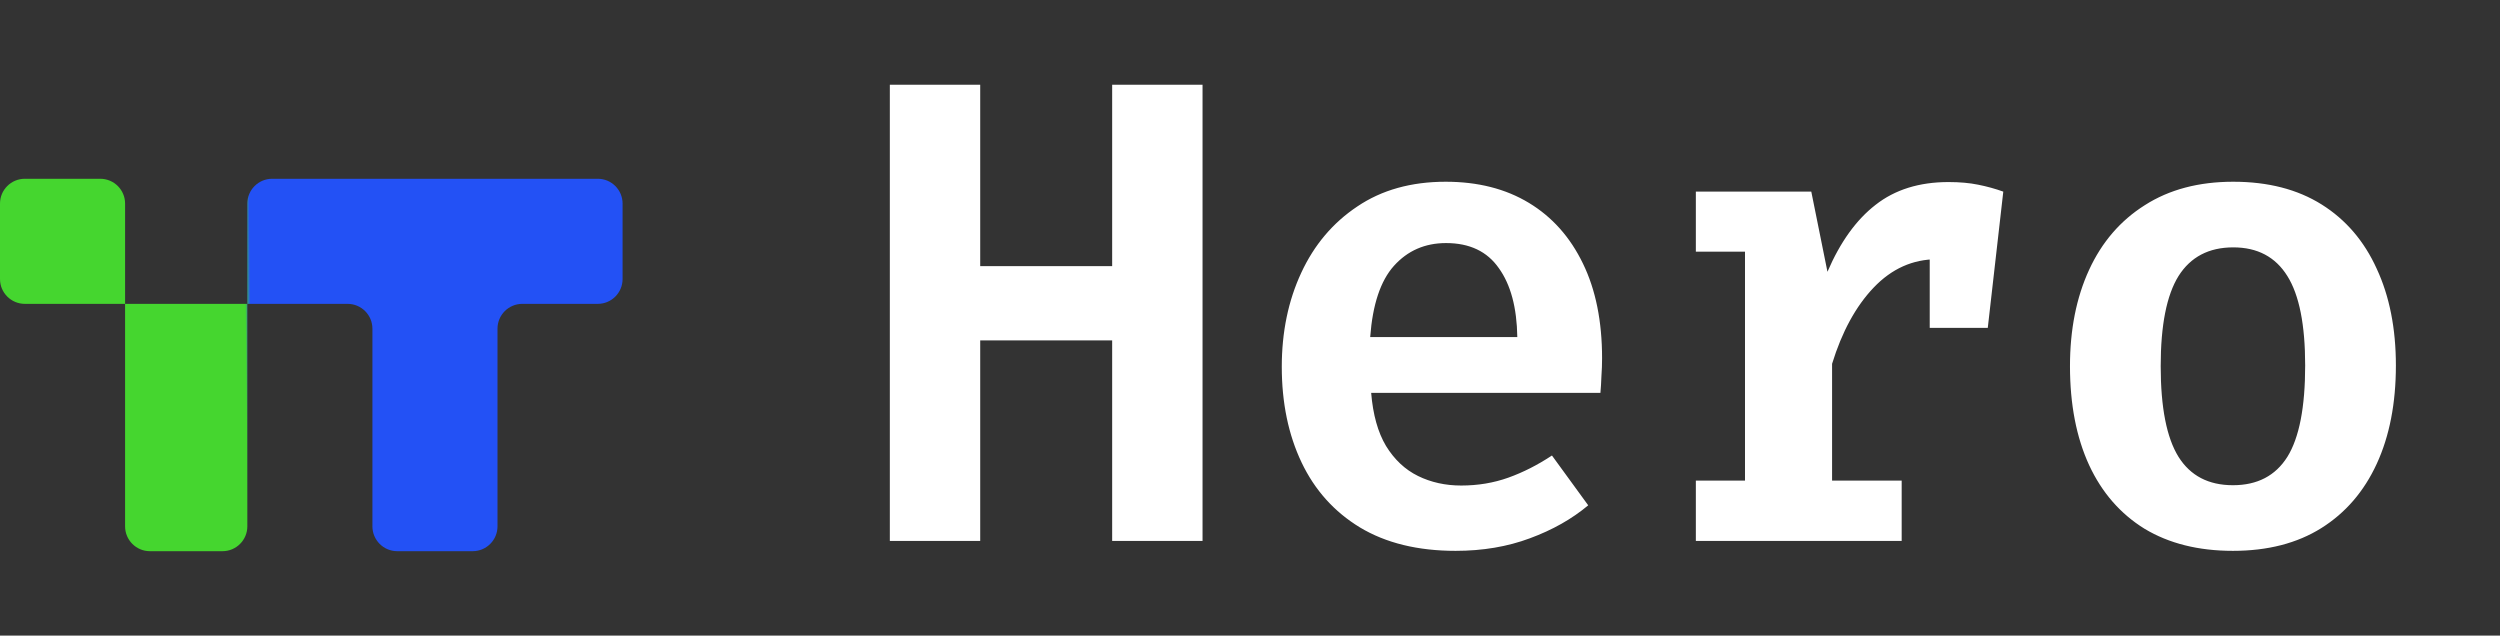 <svg width="118" height="30" viewBox="0 0 118 30" fill="none" xmlns="http://www.w3.org/2000/svg">
<rect x="0" y="0" width="118" height="30" fill="#333333" stroke="none"/>
<path d="M5.904 14.342H11.674V24.844C11.674 25.491 11.149 26.016 10.502 26.016H7.076C6.429 26.016 5.904 25.491 5.904 24.844V14.342ZM1.172 8.438C0.525 8.438 0 8.962 0 9.609V13.17C0 13.817 0.525 14.342 1.172 14.342H5.904V9.609C5.904 8.962 5.379 8.438 4.732 8.438H1.172ZM23.482 8.438H12.846C12.199 8.438 11.674 8.962 11.674 9.609V14.342H16.406C17.053 14.342 17.578 14.866 17.578 15.514V24.844C17.578 25.491 18.103 26.016 18.75 26.016H22.31C22.958 26.016 23.482 25.491 23.482 24.844V15.514C23.482 14.866 24.007 14.342 24.654 14.342H28.215C28.862 14.342 29.386 13.817 29.386 13.17V9.609C29.386 8.962 28.862 8.438 28.215 8.438H23.482Z" fill="url(#paint0_linear_8_131)"/>
<path d="M52.494 25.533V16.067H46.266V25.533H42V4H46.266V12.563H52.494V4H56.76V25.533H52.494ZM64.719 18.542C64.803 19.57 65.036 20.405 65.42 21.049C65.815 21.692 66.318 22.165 66.93 22.466C67.543 22.767 68.223 22.917 68.97 22.917C69.759 22.917 70.501 22.793 71.197 22.544C71.892 22.294 72.577 21.947 73.252 21.5L74.964 23.851C74.196 24.495 73.278 25.014 72.209 25.408C71.15 25.803 69.982 26 68.705 26C66.92 26 65.415 25.631 64.19 24.895C62.976 24.158 62.057 23.135 61.434 21.827C60.812 20.52 60.5 19.014 60.5 17.312C60.5 15.672 60.806 14.193 61.419 12.875C62.031 11.556 62.913 10.513 64.066 9.745C65.218 8.967 66.609 8.578 68.238 8.578C69.754 8.578 71.062 8.91 72.162 9.574C73.262 10.238 74.113 11.193 74.715 12.439C75.317 13.674 75.618 15.164 75.618 16.907C75.618 17.188 75.608 17.473 75.587 17.764C75.577 18.054 75.561 18.314 75.54 18.542H64.719ZM68.254 11.473C67.257 11.473 66.438 11.832 65.794 12.548C65.161 13.254 64.787 14.375 64.673 15.911H71.617C71.596 14.52 71.305 13.435 70.745 12.657C70.195 11.868 69.365 11.473 68.254 11.473ZM80.044 25.533V22.684H82.364V11.878H80.044V9.045H85.493L86.256 12.828C86.858 11.427 87.616 10.373 88.529 9.667C89.442 8.951 90.59 8.593 91.97 8.593C92.499 8.593 92.967 8.635 93.371 8.718C93.786 8.801 94.181 8.91 94.555 9.045L93.325 12.501C93.003 12.418 92.697 12.356 92.406 12.314C92.115 12.262 91.788 12.236 91.425 12.236C90.283 12.236 89.287 12.683 88.436 13.575C87.595 14.458 86.941 15.656 86.474 17.172V22.684H89.759V25.533H80.044ZM91.083 15.475V11.1L91.643 9.045H94.555L93.823 15.475H91.083ZM105.41 8.578C107.05 8.578 108.441 8.936 109.583 9.652C110.724 10.368 111.591 11.38 112.183 12.688C112.785 13.985 113.086 15.506 113.086 17.25C113.086 19.035 112.785 20.582 112.183 21.89C111.581 23.198 110.709 24.209 109.567 24.926C108.425 25.642 107.034 26 105.395 26C103.765 26 102.374 25.652 101.222 24.957C100.08 24.251 99.208 23.249 98.606 21.952C98.004 20.644 97.703 19.087 97.703 17.281C97.703 15.558 98.004 14.043 98.606 12.735C99.208 11.427 100.085 10.409 101.237 9.683C102.39 8.946 103.78 8.578 105.41 8.578ZM105.41 11.676C104.258 11.676 103.396 12.127 102.826 13.03C102.265 13.934 101.985 15.35 101.985 17.281C101.985 19.232 102.265 20.66 102.826 21.563C103.386 22.455 104.242 22.902 105.395 22.902C106.547 22.902 107.403 22.455 107.964 21.563C108.524 20.66 108.804 19.222 108.804 17.25C108.804 15.33 108.524 13.923 107.964 13.03C107.403 12.127 106.552 11.676 105.41 11.676Z" fill="white"/>
<defs>
<linearGradient id="paint0_linear_8_131" x1="19.805" y1="18.867" x2="-1.172" y2="19.102" gradientUnits="userSpaceOnUse">
<stop offset="0.378" stop-color="#2351F5"/>
<stop offset="0.39" stop-color="#45D62F"/>
</linearGradient>
</defs>
</svg>
